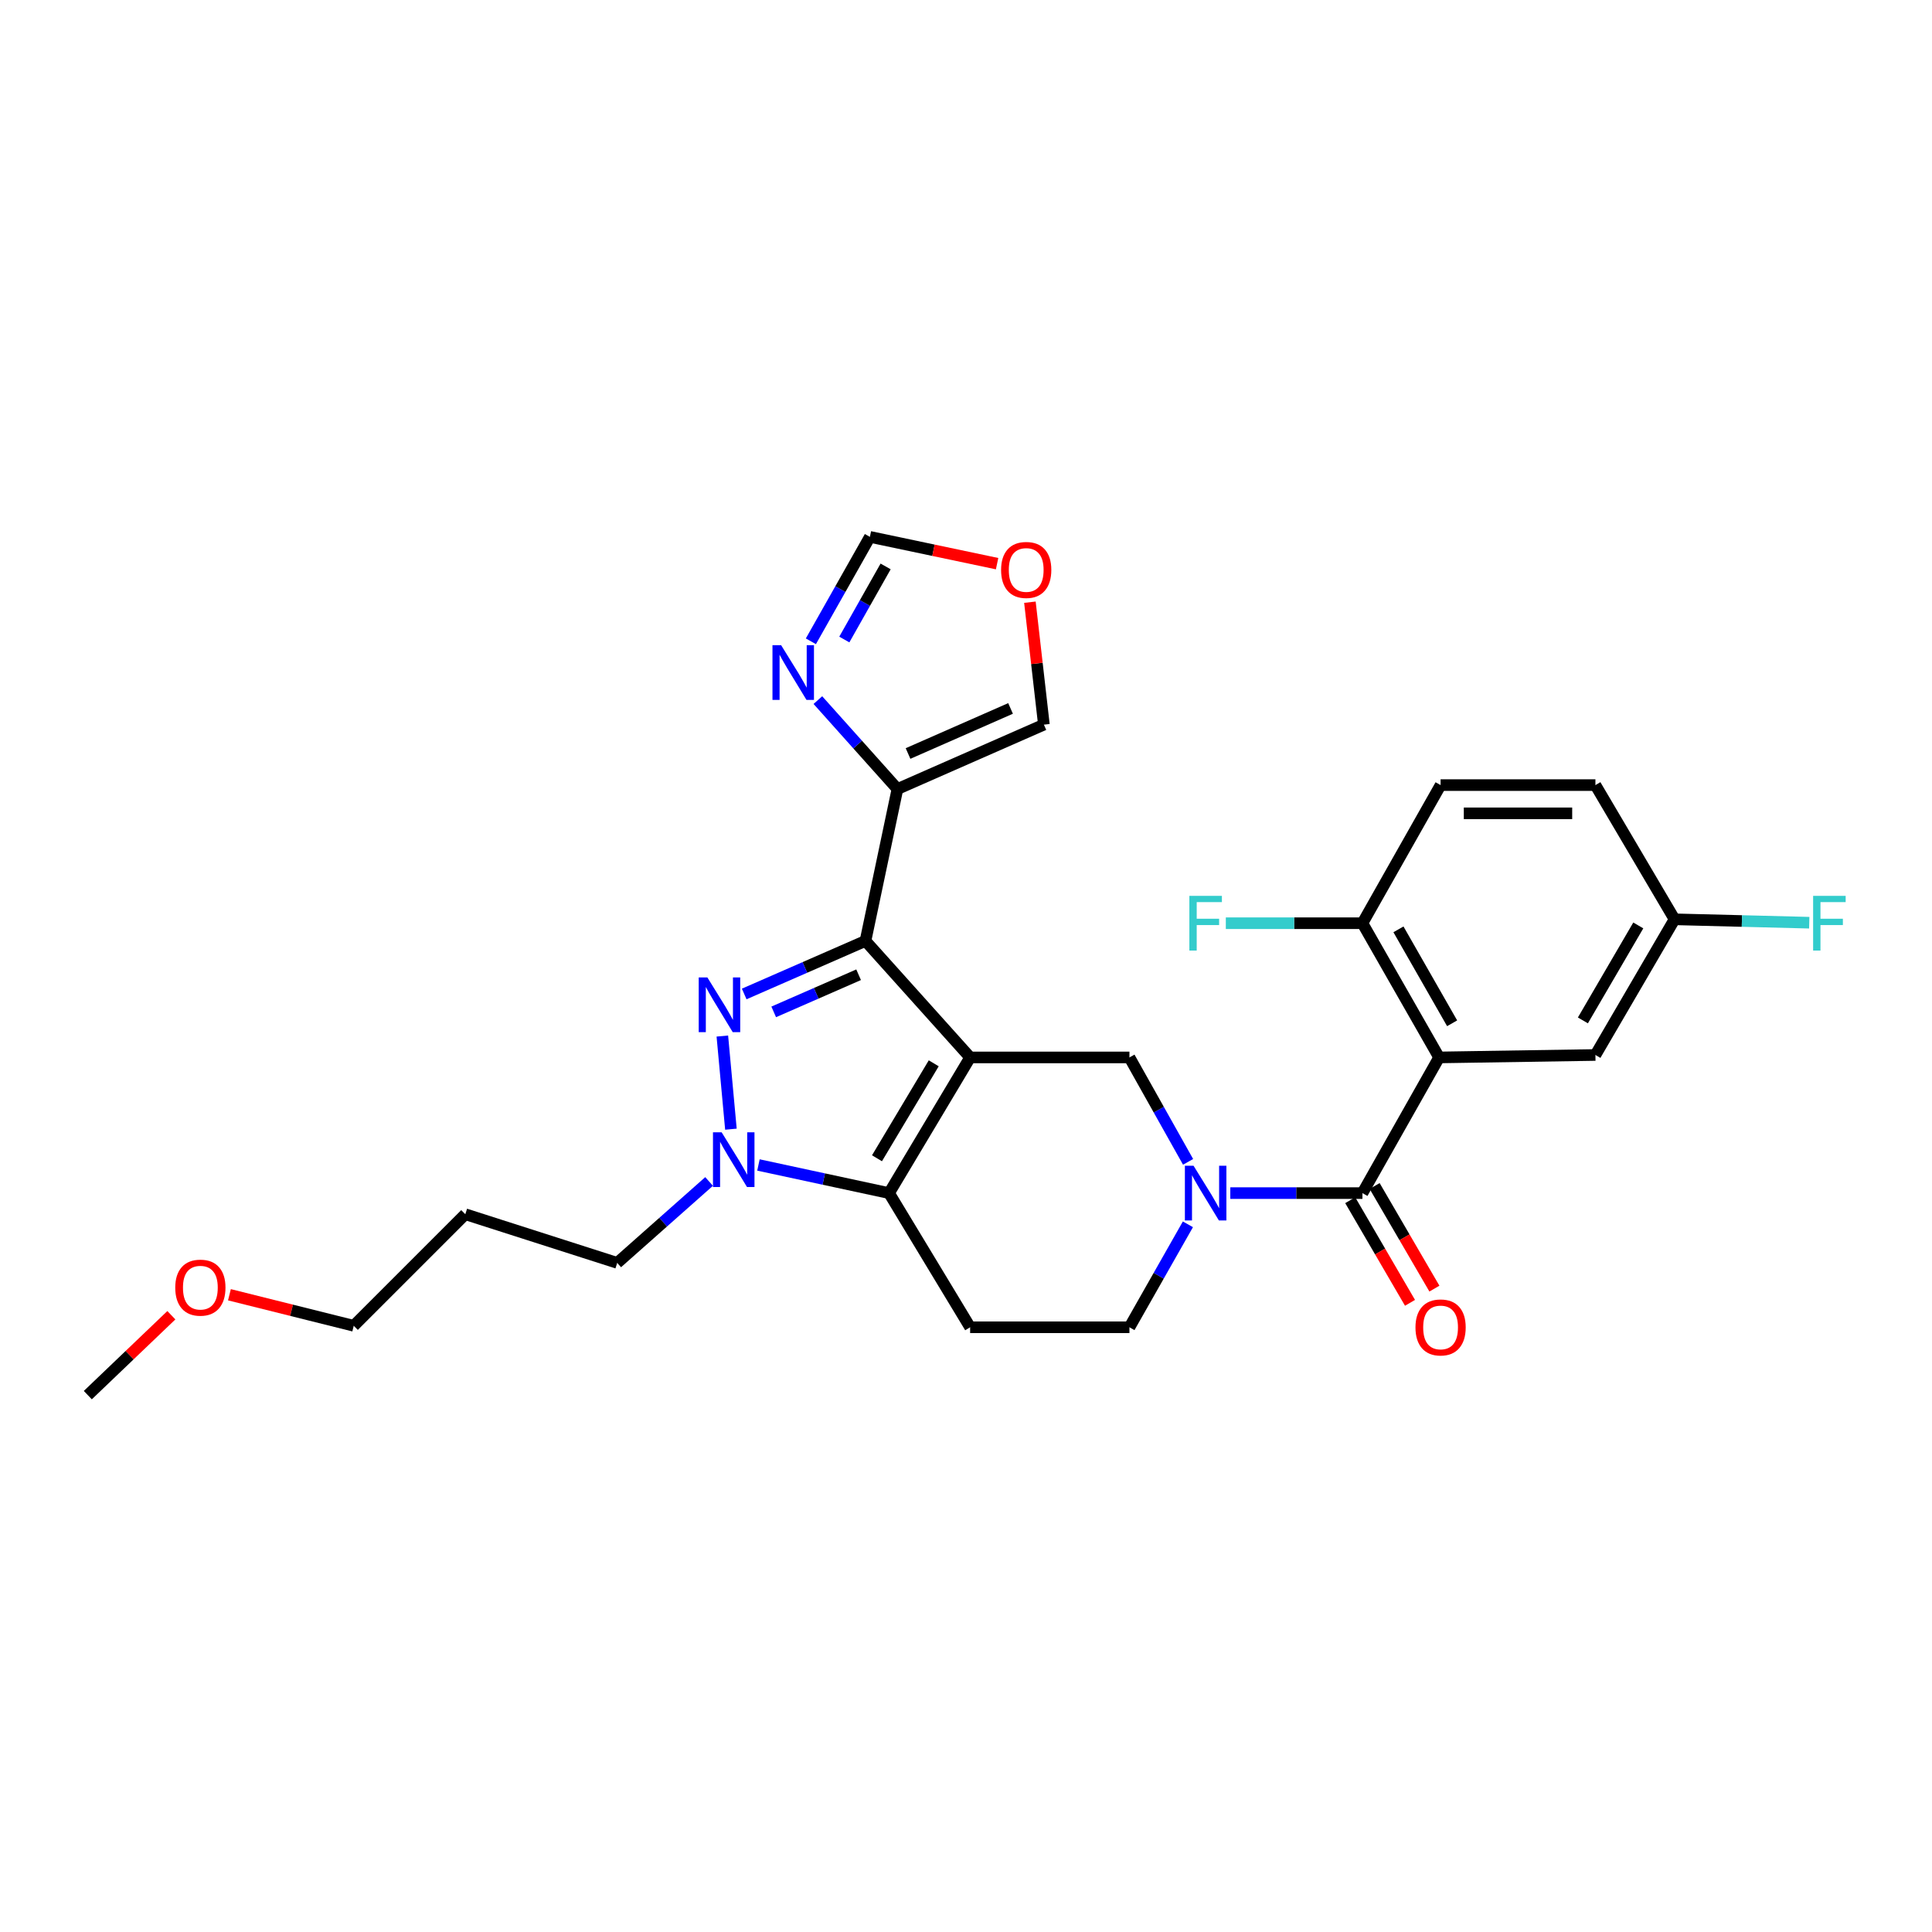 <?xml version='1.0' encoding='iso-8859-1'?>
<svg version='1.1' baseProfile='full'
              xmlns='http://www.w3.org/2000/svg'
                      xmlns:rdkit='http://www.rdkit.org/xml'
                      xmlns:xlink='http://www.w3.org/1999/xlink'
                  xml:space='preserve'
width='1000px' height='1000px' viewBox='0 0 1000 1000'>
<!-- END OF HEADER -->
<rect style='opacity:1.0;fill:#FFFFFF;stroke:none' width='1000' height='1000' x='0' y='0'> </rect>
<path class='bond-0' d='M 502.141,547.325 L 447.971,487.016' style='fill:none;fill-rule:evenodd;stroke:#000000;stroke-width:6px;stroke-linecap:butt;stroke-linejoin:miter;stroke-opacity:1' />
<path class='bond-2' d='M 502.141,547.325 L 460.176,617.55' style='fill:none;fill-rule:evenodd;stroke:#000000;stroke-width:6px;stroke-linecap:butt;stroke-linejoin:miter;stroke-opacity:1' />
<path class='bond-2' d='M 483.3,550.361 L 453.924,599.518' style='fill:none;fill-rule:evenodd;stroke:#000000;stroke-width:6px;stroke-linecap:butt;stroke-linejoin:miter;stroke-opacity:1' />
<path class='bond-7' d='M 502.141,547.325 L 584.595,547.325' style='fill:none;fill-rule:evenodd;stroke:#000000;stroke-width:6px;stroke-linecap:butt;stroke-linejoin:miter;stroke-opacity:1' />
<path class='bond-1' d='M 447.971,487.016 L 416.584,500.748' style='fill:none;fill-rule:evenodd;stroke:#000000;stroke-width:6px;stroke-linecap:butt;stroke-linejoin:miter;stroke-opacity:1' />
<path class='bond-1' d='M 416.584,500.748 L 385.197,514.48' style='fill:none;fill-rule:evenodd;stroke:#0000FF;stroke-width:6px;stroke-linecap:butt;stroke-linejoin:miter;stroke-opacity:1' />
<path class='bond-1' d='M 444.414,504.526 L 422.443,514.139' style='fill:none;fill-rule:evenodd;stroke:#000000;stroke-width:6px;stroke-linecap:butt;stroke-linejoin:miter;stroke-opacity:1' />
<path class='bond-1' d='M 422.443,514.139 L 400.472,523.752' style='fill:none;fill-rule:evenodd;stroke:#0000FF;stroke-width:6px;stroke-linecap:butt;stroke-linejoin:miter;stroke-opacity:1' />
<path class='bond-8' d='M 447.971,487.016 L 464.512,408.395' style='fill:none;fill-rule:evenodd;stroke:#000000;stroke-width:6px;stroke-linecap:butt;stroke-linejoin:miter;stroke-opacity:1' />
<path class='bond-28' d='M 373.884,536.254 L 378.324,584.463' style='fill:none;fill-rule:evenodd;stroke:#0000FF;stroke-width:6px;stroke-linecap:butt;stroke-linejoin:miter;stroke-opacity:1' />
<path class='bond-3' d='M 460.176,617.55 L 426.374,610.268' style='fill:none;fill-rule:evenodd;stroke:#000000;stroke-width:6px;stroke-linecap:butt;stroke-linejoin:miter;stroke-opacity:1' />
<path class='bond-3' d='M 426.374,610.268 L 392.572,602.986' style='fill:none;fill-rule:evenodd;stroke:#0000FF;stroke-width:6px;stroke-linecap:butt;stroke-linejoin:miter;stroke-opacity:1' />
<path class='bond-10' d='M 460.176,617.55 L 502.141,686.995' style='fill:none;fill-rule:evenodd;stroke:#000000;stroke-width:6px;stroke-linecap:butt;stroke-linejoin:miter;stroke-opacity:1' />
<path class='bond-20' d='M 367.022,611.531 L 343.244,632.6' style='fill:none;fill-rule:evenodd;stroke:#0000FF;stroke-width:6px;stroke-linecap:butt;stroke-linejoin:miter;stroke-opacity:1' />
<path class='bond-20' d='M 343.244,632.6 L 319.467,653.669' style='fill:none;fill-rule:evenodd;stroke:#000000;stroke-width:6px;stroke-linecap:butt;stroke-linejoin:miter;stroke-opacity:1' />
<path class='bond-4' d='M 614.952,601.376 L 599.774,574.351' style='fill:none;fill-rule:evenodd;stroke:#0000FF;stroke-width:6px;stroke-linecap:butt;stroke-linejoin:miter;stroke-opacity:1' />
<path class='bond-4' d='M 599.774,574.351 L 584.595,547.325' style='fill:none;fill-rule:evenodd;stroke:#000000;stroke-width:6px;stroke-linecap:butt;stroke-linejoin:miter;stroke-opacity:1' />
<path class='bond-5' d='M 636.804,617.55 L 670.997,617.55' style='fill:none;fill-rule:evenodd;stroke:#0000FF;stroke-width:6px;stroke-linecap:butt;stroke-linejoin:miter;stroke-opacity:1' />
<path class='bond-5' d='M 670.997,617.55 L 705.19,617.55' style='fill:none;fill-rule:evenodd;stroke:#000000;stroke-width:6px;stroke-linecap:butt;stroke-linejoin:miter;stroke-opacity:1' />
<path class='bond-12' d='M 614.86,633.706 L 599.727,660.351' style='fill:none;fill-rule:evenodd;stroke:#0000FF;stroke-width:6px;stroke-linecap:butt;stroke-linejoin:miter;stroke-opacity:1' />
<path class='bond-12' d='M 599.727,660.351 L 584.595,686.995' style='fill:none;fill-rule:evenodd;stroke:#000000;stroke-width:6px;stroke-linecap:butt;stroke-linejoin:miter;stroke-opacity:1' />
<path class='bond-6' d='M 705.19,617.55 L 744.882,547.325' style='fill:none;fill-rule:evenodd;stroke:#000000;stroke-width:6px;stroke-linecap:butt;stroke-linejoin:miter;stroke-opacity:1' />
<path class='bond-17' d='M 698.875,621.229 L 714.347,647.786' style='fill:none;fill-rule:evenodd;stroke:#000000;stroke-width:6px;stroke-linecap:butt;stroke-linejoin:miter;stroke-opacity:1' />
<path class='bond-17' d='M 714.347,647.786 L 729.818,674.344' style='fill:none;fill-rule:evenodd;stroke:#FF0000;stroke-width:6px;stroke-linecap:butt;stroke-linejoin:miter;stroke-opacity:1' />
<path class='bond-17' d='M 711.505,613.871 L 726.976,640.429' style='fill:none;fill-rule:evenodd;stroke:#000000;stroke-width:6px;stroke-linecap:butt;stroke-linejoin:miter;stroke-opacity:1' />
<path class='bond-17' d='M 726.976,640.429 L 742.448,666.987' style='fill:none;fill-rule:evenodd;stroke:#FF0000;stroke-width:6px;stroke-linecap:butt;stroke-linejoin:miter;stroke-opacity:1' />
<path class='bond-11' d='M 744.882,547.325 L 705.19,477.856' style='fill:none;fill-rule:evenodd;stroke:#000000;stroke-width:6px;stroke-linecap:butt;stroke-linejoin:miter;stroke-opacity:1' />
<path class='bond-11' d='M 751.619,529.654 L 723.835,481.025' style='fill:none;fill-rule:evenodd;stroke:#000000;stroke-width:6px;stroke-linecap:butt;stroke-linejoin:miter;stroke-opacity:1' />
<path class='bond-13' d='M 744.882,547.325 L 825.785,546.058' style='fill:none;fill-rule:evenodd;stroke:#000000;stroke-width:6px;stroke-linecap:butt;stroke-linejoin:miter;stroke-opacity:1' />
<path class='bond-9' d='M 464.512,408.395 L 443.921,385.383' style='fill:none;fill-rule:evenodd;stroke:#000000;stroke-width:6px;stroke-linecap:butt;stroke-linejoin:miter;stroke-opacity:1' />
<path class='bond-9' d='M 443.921,385.383 L 423.331,362.372' style='fill:none;fill-rule:evenodd;stroke:#0000FF;stroke-width:6px;stroke-linecap:butt;stroke-linejoin:miter;stroke-opacity:1' />
<path class='bond-15' d='M 464.512,408.395 L 540.315,375.069' style='fill:none;fill-rule:evenodd;stroke:#000000;stroke-width:6px;stroke-linecap:butt;stroke-linejoin:miter;stroke-opacity:1' />
<path class='bond-15' d='M 470,390.015 L 523.062,366.687' style='fill:none;fill-rule:evenodd;stroke:#000000;stroke-width:6px;stroke-linecap:butt;stroke-linejoin:miter;stroke-opacity:1' />
<path class='bond-14' d='M 419.71,331.933 L 434.981,304.909' style='fill:none;fill-rule:evenodd;stroke:#0000FF;stroke-width:6px;stroke-linecap:butt;stroke-linejoin:miter;stroke-opacity:1' />
<path class='bond-14' d='M 434.981,304.909 L 450.253,277.885' style='fill:none;fill-rule:evenodd;stroke:#000000;stroke-width:6px;stroke-linecap:butt;stroke-linejoin:miter;stroke-opacity:1' />
<path class='bond-14' d='M 437.017,331.017 L 447.707,312.1' style='fill:none;fill-rule:evenodd;stroke:#0000FF;stroke-width:6px;stroke-linecap:butt;stroke-linejoin:miter;stroke-opacity:1' />
<path class='bond-14' d='M 447.707,312.1 L 458.396,293.183' style='fill:none;fill-rule:evenodd;stroke:#000000;stroke-width:6px;stroke-linecap:butt;stroke-linejoin:miter;stroke-opacity:1' />
<path class='bond-29' d='M 502.141,686.995 L 584.595,686.995' style='fill:none;fill-rule:evenodd;stroke:#000000;stroke-width:6px;stroke-linecap:butt;stroke-linejoin:miter;stroke-opacity:1' />
<path class='bond-18' d='M 705.19,477.856 L 745.646,406.365' style='fill:none;fill-rule:evenodd;stroke:#000000;stroke-width:6px;stroke-linecap:butt;stroke-linejoin:miter;stroke-opacity:1' />
<path class='bond-21' d='M 705.19,477.856 L 669.837,477.856' style='fill:none;fill-rule:evenodd;stroke:#000000;stroke-width:6px;stroke-linecap:butt;stroke-linejoin:miter;stroke-opacity:1' />
<path class='bond-21' d='M 669.837,477.856 L 634.484,477.856' style='fill:none;fill-rule:evenodd;stroke:#33CCCC;stroke-width:6px;stroke-linecap:butt;stroke-linejoin:miter;stroke-opacity:1' />
<path class='bond-19' d='M 825.785,546.058 L 866.744,475.834' style='fill:none;fill-rule:evenodd;stroke:#000000;stroke-width:6px;stroke-linecap:butt;stroke-linejoin:miter;stroke-opacity:1' />
<path class='bond-19' d='M 819.303,528.161 L 847.974,479.003' style='fill:none;fill-rule:evenodd;stroke:#000000;stroke-width:6px;stroke-linecap:butt;stroke-linejoin:miter;stroke-opacity:1' />
<path class='bond-30' d='M 450.253,277.885 L 483.174,284.817' style='fill:none;fill-rule:evenodd;stroke:#000000;stroke-width:6px;stroke-linecap:butt;stroke-linejoin:miter;stroke-opacity:1' />
<path class='bond-30' d='M 483.174,284.817 L 516.096,291.749' style='fill:none;fill-rule:evenodd;stroke:#FF0000;stroke-width:6px;stroke-linecap:butt;stroke-linejoin:miter;stroke-opacity:1' />
<path class='bond-16' d='M 540.315,375.069 L 536.697,343.383' style='fill:none;fill-rule:evenodd;stroke:#000000;stroke-width:6px;stroke-linecap:butt;stroke-linejoin:miter;stroke-opacity:1' />
<path class='bond-16' d='M 536.697,343.383 L 533.079,311.698' style='fill:none;fill-rule:evenodd;stroke:#FF0000;stroke-width:6px;stroke-linecap:butt;stroke-linejoin:miter;stroke-opacity:1' />
<path class='bond-31' d='M 745.646,406.365 L 825.785,406.365' style='fill:none;fill-rule:evenodd;stroke:#000000;stroke-width:6px;stroke-linecap:butt;stroke-linejoin:miter;stroke-opacity:1' />
<path class='bond-31' d='M 757.666,420.981 L 813.764,420.981' style='fill:none;fill-rule:evenodd;stroke:#000000;stroke-width:6px;stroke-linecap:butt;stroke-linejoin:miter;stroke-opacity:1' />
<path class='bond-22' d='M 866.744,475.834 L 825.785,406.365' style='fill:none;fill-rule:evenodd;stroke:#000000;stroke-width:6px;stroke-linecap:butt;stroke-linejoin:miter;stroke-opacity:1' />
<path class='bond-23' d='M 866.744,475.834 L 901.605,476.713' style='fill:none;fill-rule:evenodd;stroke:#000000;stroke-width:6px;stroke-linecap:butt;stroke-linejoin:miter;stroke-opacity:1' />
<path class='bond-23' d='M 901.605,476.713 L 936.467,477.593' style='fill:none;fill-rule:evenodd;stroke:#33CCCC;stroke-width:6px;stroke-linecap:butt;stroke-linejoin:miter;stroke-opacity:1' />
<path class='bond-24' d='M 319.467,653.669 L 240.846,628.48' style='fill:none;fill-rule:evenodd;stroke:#000000;stroke-width:6px;stroke-linecap:butt;stroke-linejoin:miter;stroke-opacity:1' />
<path class='bond-26' d='M 240.846,628.48 L 183.094,686.231' style='fill:none;fill-rule:evenodd;stroke:#000000;stroke-width:6px;stroke-linecap:butt;stroke-linejoin:miter;stroke-opacity:1' />
<path class='bond-25' d='M 118.755,670.16 L 150.925,678.196' style='fill:none;fill-rule:evenodd;stroke:#FF0000;stroke-width:6px;stroke-linecap:butt;stroke-linejoin:miter;stroke-opacity:1' />
<path class='bond-25' d='M 150.925,678.196 L 183.094,686.231' style='fill:none;fill-rule:evenodd;stroke:#000000;stroke-width:6px;stroke-linecap:butt;stroke-linejoin:miter;stroke-opacity:1' />
<path class='bond-27' d='M 88.695,680.762 L 67.075,701.438' style='fill:none;fill-rule:evenodd;stroke:#FF0000;stroke-width:6px;stroke-linecap:butt;stroke-linejoin:miter;stroke-opacity:1' />
<path class='bond-27' d='M 67.075,701.438 L 45.455,722.115' style='fill:none;fill-rule:evenodd;stroke:#000000;stroke-width:6px;stroke-linecap:butt;stroke-linejoin:miter;stroke-opacity:1' />
<path  class='atom-2' d='M 366.135 505.922
L 375.415 520.922
Q 376.335 522.402, 377.815 525.082
Q 379.295 527.762, 379.375 527.922
L 379.375 505.922
L 383.135 505.922
L 383.135 534.242
L 379.255 534.242
L 369.295 517.842
Q 368.135 515.922, 366.895 513.722
Q 365.695 511.522, 365.335 510.842
L 365.335 534.242
L 361.655 534.242
L 361.655 505.922
L 366.135 505.922
' fill='#0000FF'/>
<path  class='atom-4' d='M 373.516 586.069
L 382.796 601.069
Q 383.716 602.549, 385.196 605.229
Q 386.676 607.909, 386.756 608.069
L 386.756 586.069
L 390.516 586.069
L 390.516 614.389
L 386.636 614.389
L 376.676 597.989
Q 375.516 596.069, 374.276 593.869
Q 373.076 591.669, 372.716 590.989
L 372.716 614.389
L 369.036 614.389
L 369.036 586.069
L 373.516 586.069
' fill='#0000FF'/>
<path  class='atom-5' d='M 617.776 603.39
L 627.056 618.39
Q 627.976 619.87, 629.456 622.55
Q 630.936 625.23, 631.016 625.39
L 631.016 603.39
L 634.776 603.39
L 634.776 631.71
L 630.896 631.71
L 620.936 615.31
Q 619.776 613.39, 618.536 611.19
Q 617.336 608.99, 616.976 608.31
L 616.976 631.71
L 613.296 631.71
L 613.296 603.39
L 617.776 603.39
' fill='#0000FF'/>
<path  class='atom-10' d='M 404.309 333.949
L 413.589 348.949
Q 414.509 350.429, 415.989 353.109
Q 417.469 355.789, 417.549 355.949
L 417.549 333.949
L 421.309 333.949
L 421.309 362.269
L 417.429 362.269
L 407.469 345.869
Q 406.309 343.949, 405.069 341.749
Q 403.869 339.549, 403.509 338.869
L 403.509 362.269
L 399.829 362.269
L 399.829 333.949
L 404.309 333.949
' fill='#0000FF'/>
<path  class='atom-17' d='M 518.163 295.001
Q 518.163 288.201, 521.523 284.401
Q 524.883 280.601, 531.163 280.601
Q 537.443 280.601, 540.803 284.401
Q 544.163 288.201, 544.163 295.001
Q 544.163 301.881, 540.763 305.801
Q 537.363 309.681, 531.163 309.681
Q 524.923 309.681, 521.523 305.801
Q 518.163 301.921, 518.163 295.001
M 531.163 306.481
Q 535.483 306.481, 537.803 303.601
Q 540.163 300.681, 540.163 295.001
Q 540.163 289.441, 537.803 286.641
Q 535.483 283.801, 531.163 283.801
Q 526.843 283.801, 524.483 286.601
Q 522.163 289.401, 522.163 295.001
Q 522.163 300.721, 524.483 303.601
Q 526.843 306.481, 531.163 306.481
' fill='#FF0000'/>
<path  class='atom-18' d='M 732.646 687.075
Q 732.646 680.275, 736.006 676.475
Q 739.366 672.675, 745.646 672.675
Q 751.926 672.675, 755.286 676.475
Q 758.646 680.275, 758.646 687.075
Q 758.646 693.955, 755.246 697.875
Q 751.846 701.755, 745.646 701.755
Q 739.406 701.755, 736.006 697.875
Q 732.646 693.995, 732.646 687.075
M 745.646 698.555
Q 749.966 698.555, 752.286 695.675
Q 754.646 692.755, 754.646 687.075
Q 754.646 681.515, 752.286 678.715
Q 749.966 675.875, 745.646 675.875
Q 741.326 675.875, 738.966 678.675
Q 736.646 681.475, 736.646 687.075
Q 736.646 692.795, 738.966 695.675
Q 741.326 698.555, 745.646 698.555
' fill='#FF0000'/>
<path  class='atom-22' d='M 615.616 463.696
L 632.456 463.696
L 632.456 466.936
L 619.416 466.936
L 619.416 475.536
L 631.016 475.536
L 631.016 478.816
L 619.416 478.816
L 619.416 492.016
L 615.616 492.016
L 615.616 463.696
' fill='#33CCCC'/>
<path  class='atom-24' d='M 938.471 463.696
L 955.311 463.696
L 955.311 466.936
L 942.271 466.936
L 942.271 475.536
L 953.871 475.536
L 953.871 478.816
L 942.271 478.816
L 942.271 492.016
L 938.471 492.016
L 938.471 463.696
' fill='#33CCCC'/>
<path  class='atom-26' d='M 90.71 666.482
Q 90.71 659.682, 94.07 655.882
Q 97.43 652.082, 103.71 652.082
Q 109.99 652.082, 113.35 655.882
Q 116.71 659.682, 116.71 666.482
Q 116.71 673.362, 113.31 677.282
Q 109.91 681.162, 103.71 681.162
Q 97.47 681.162, 94.07 677.282
Q 90.71 673.402, 90.71 666.482
M 103.71 677.962
Q 108.03 677.962, 110.35 675.082
Q 112.71 672.162, 112.71 666.482
Q 112.71 660.922, 110.35 658.122
Q 108.03 655.282, 103.71 655.282
Q 99.39 655.282, 97.03 658.082
Q 94.71 660.882, 94.71 666.482
Q 94.71 672.202, 97.03 675.082
Q 99.39 677.962, 103.71 677.962
' fill='#FF0000'/>
</svg>

